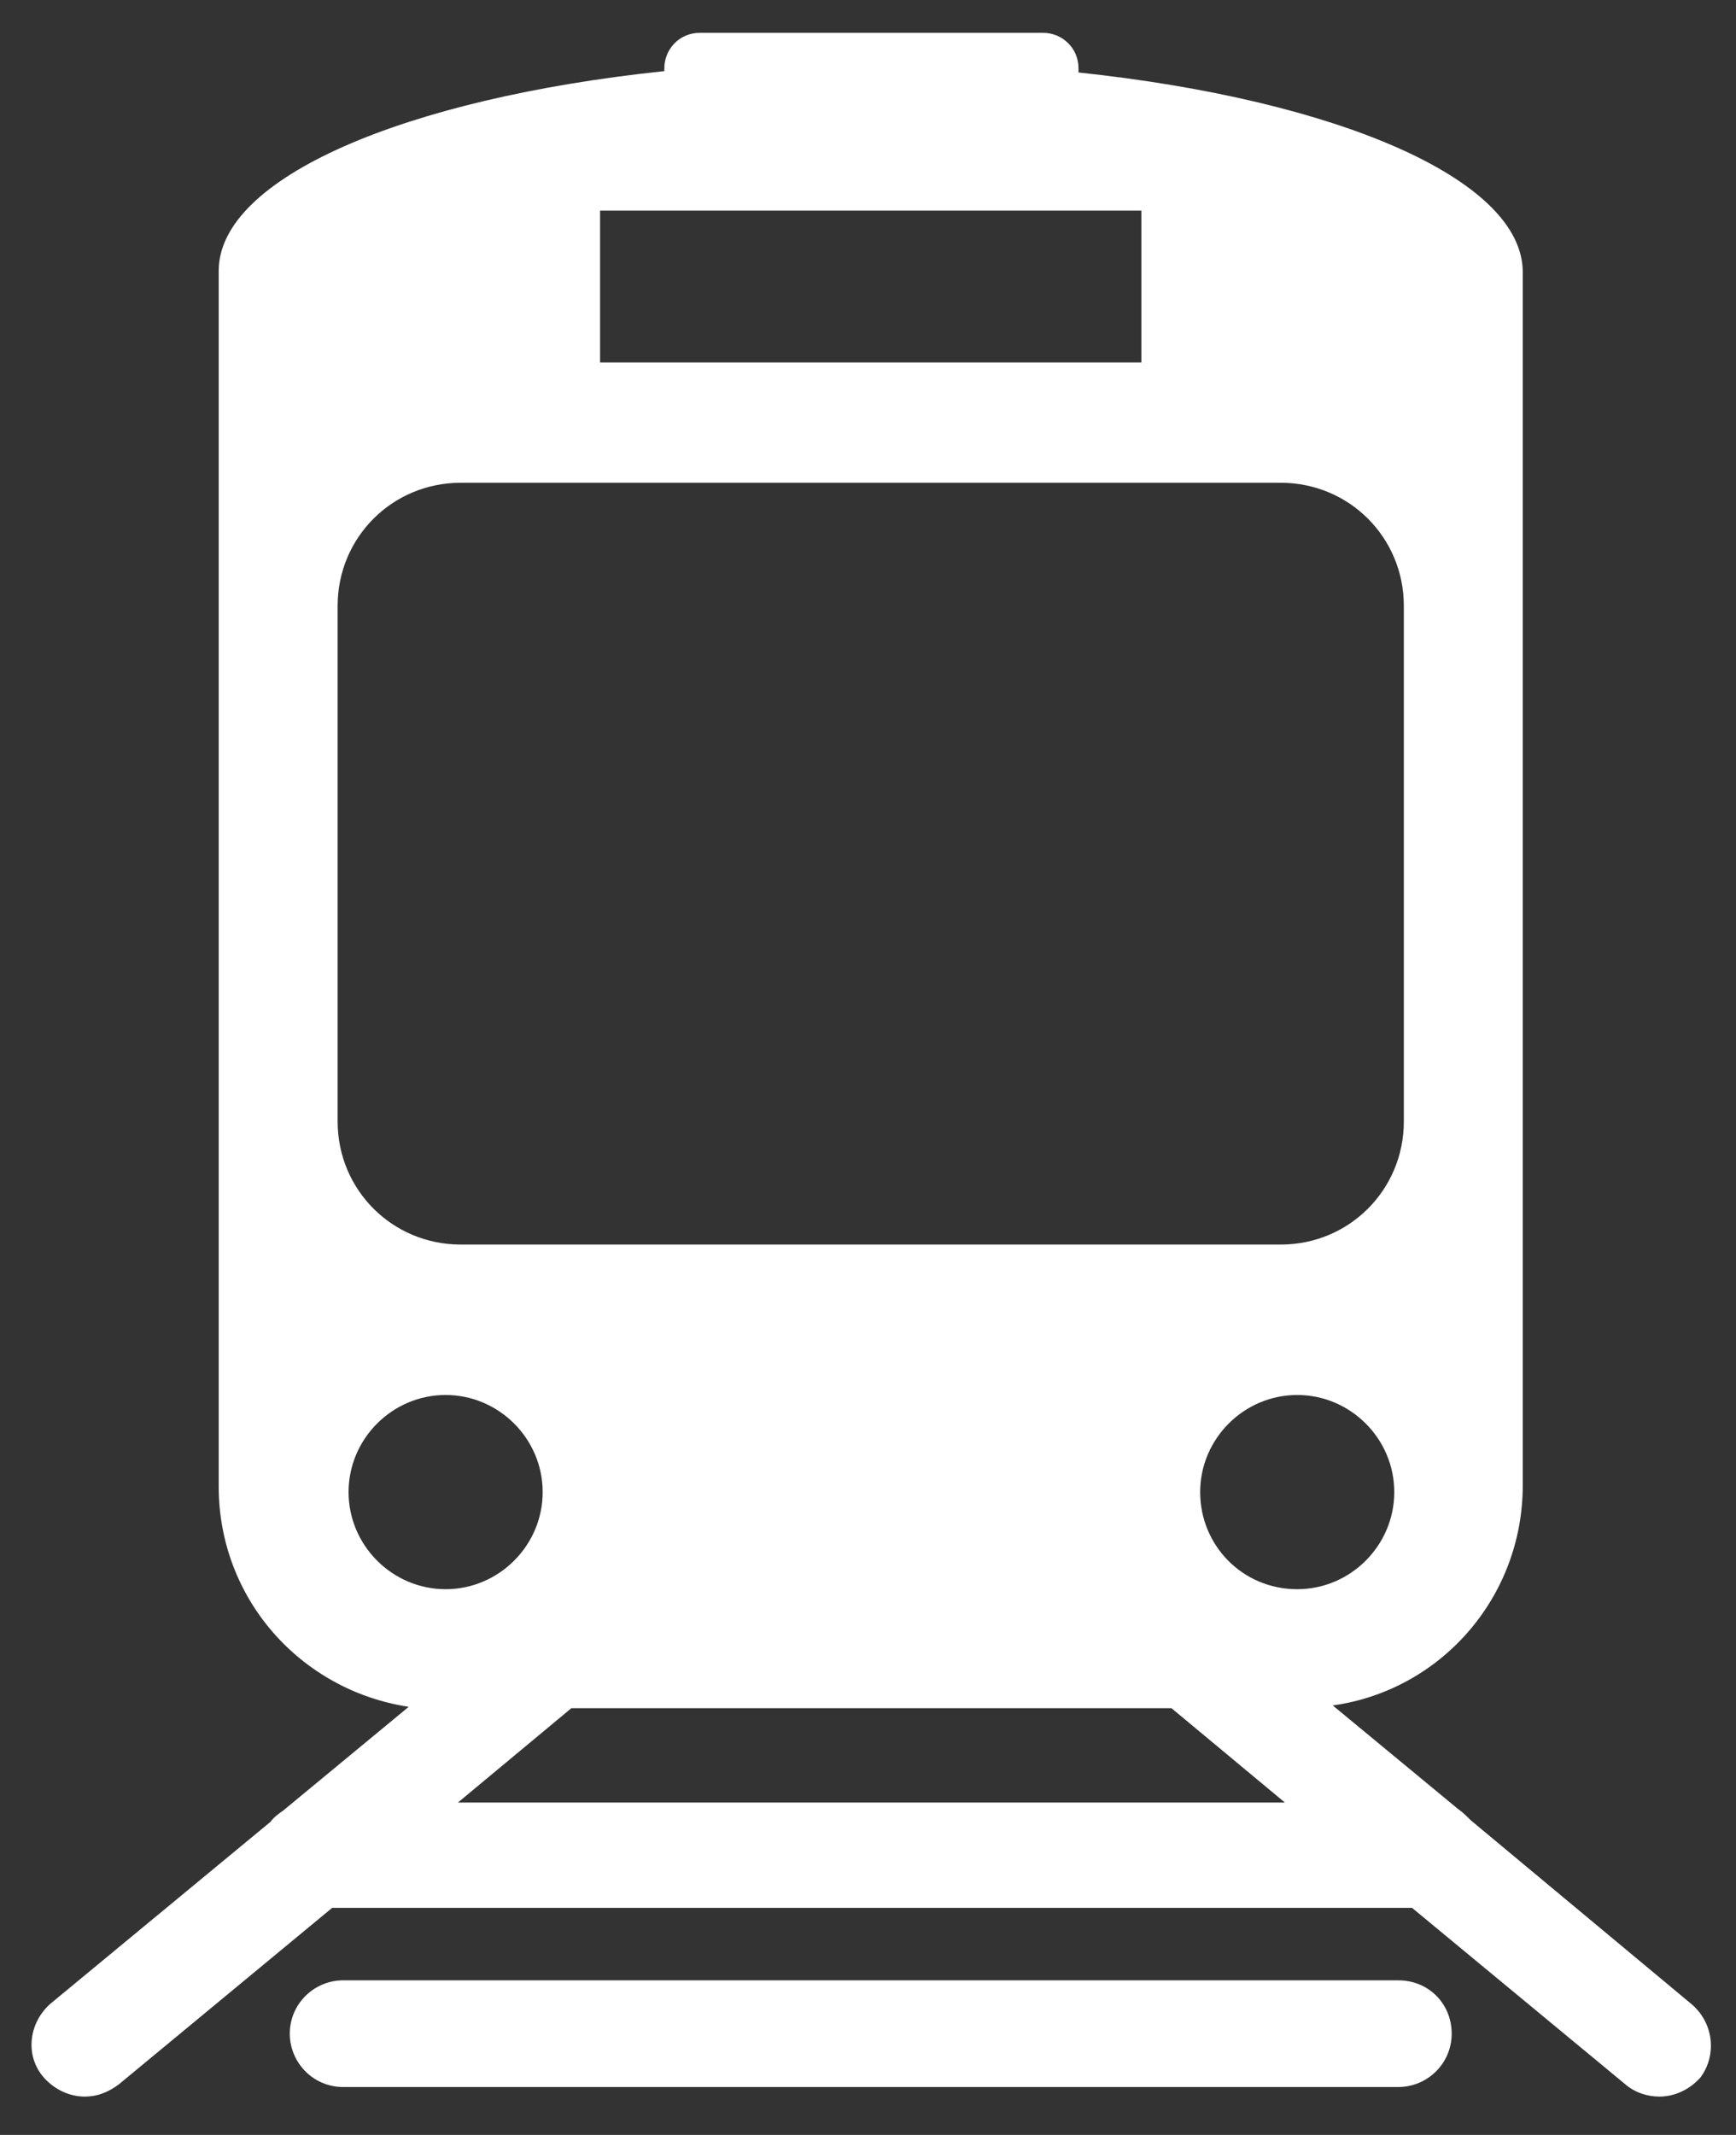 <?xml version="1.0" encoding="utf-8"?>
<!-- Generator: Adobe Illustrator 25.0.0, SVG Export Plug-In . SVG Version: 6.00 Build 0)  -->
<svg version="1.1" id="Calque_1" xmlns="http://www.w3.org/2000/svg" xmlns:xlink="http://www.w3.org/1999/xlink" x="0px" y="0px"
	 viewBox="0 0 127 156.1" style="enable-background:new 0 0 127 156.1;" xml:space="preserve">
<rect x="0" y="0" width="127" height="156.1" fill="#333333" stroke="none"/>
<style type="text/css">
	.st0{fill:#FFFFFF;}
</style>
<g>
	<path class="st0" d="M102.3,144.8H25.1c-2.1,0-3.9,1.7-3.9,3.9c0,2.1,1.7,3.9,3.9,3.9h77.2c2.1,0,3.9-1.7,3.9-3.9
		C106.2,146.5,104.5,144.8,102.3,144.8z"/>
	<path class="st0" d="M123.7,146.5l-16.1-13.4c-0.3-0.3-0.6-0.6-0.9-0.8l-9.2-7.6c7.9-1.1,13.9-7.9,13.9-16.1V33.3v-0.4v-13
		c0-6.8-13.6-12.6-32.5-14.6V5c0-1.5-1.2-2.6-2.6-2.6H51.2c-1.5,0-2.6,1.2-2.6,2.6v0.2C29.6,7.2,16,13,16,19.8v13v0.4v75.5
		c0,8.2,6,14.9,13.9,16.1l-9.2,7.6c-0.3,0.2-0.7,0.5-0.9,0.8L3.7,146.5c-1.6,1.4-1.9,3.8-0.5,5.4c0.8,0.9,1.9,1.4,3,1.4
		c0.9,0,1.7-0.3,2.5-0.9l15.6-12.9h79l15.6,12.9c0.7,0.6,1.6,0.9,2.5,0.9c1.1,0,2.2-0.5,3-1.4C125.6,150.3,125.4,147.9,123.7,146.5z
		 M43.9,15.4h39.6v11.1H43.9V15.4z M24.7,44.3c0-5,4-9,9-9h60c5,0,9,4,9,9V82c0,5-4,9-9,9h-60c-5,0-9-4-9-9V44.3z M25.5,109.1
		c0-3.9,3.2-7.1,7.1-7.1c3.9,0,7.1,3.2,7.1,7.1s-3.2,7.1-7.1,7.1C28.7,116.2,25.5,113,25.5,109.1z M33.5,131.8l8.3-6.9h43.9l8.3,6.9
		H33.5z M87.8,109.1c0-3.9,3.2-7.1,7.1-7.1c3.9,0,7.1,3.2,7.1,7.1s-3.2,7.1-7.1,7.1C90.9,116.2,87.8,113,87.8,109.1z"/>
</g>
</svg>
